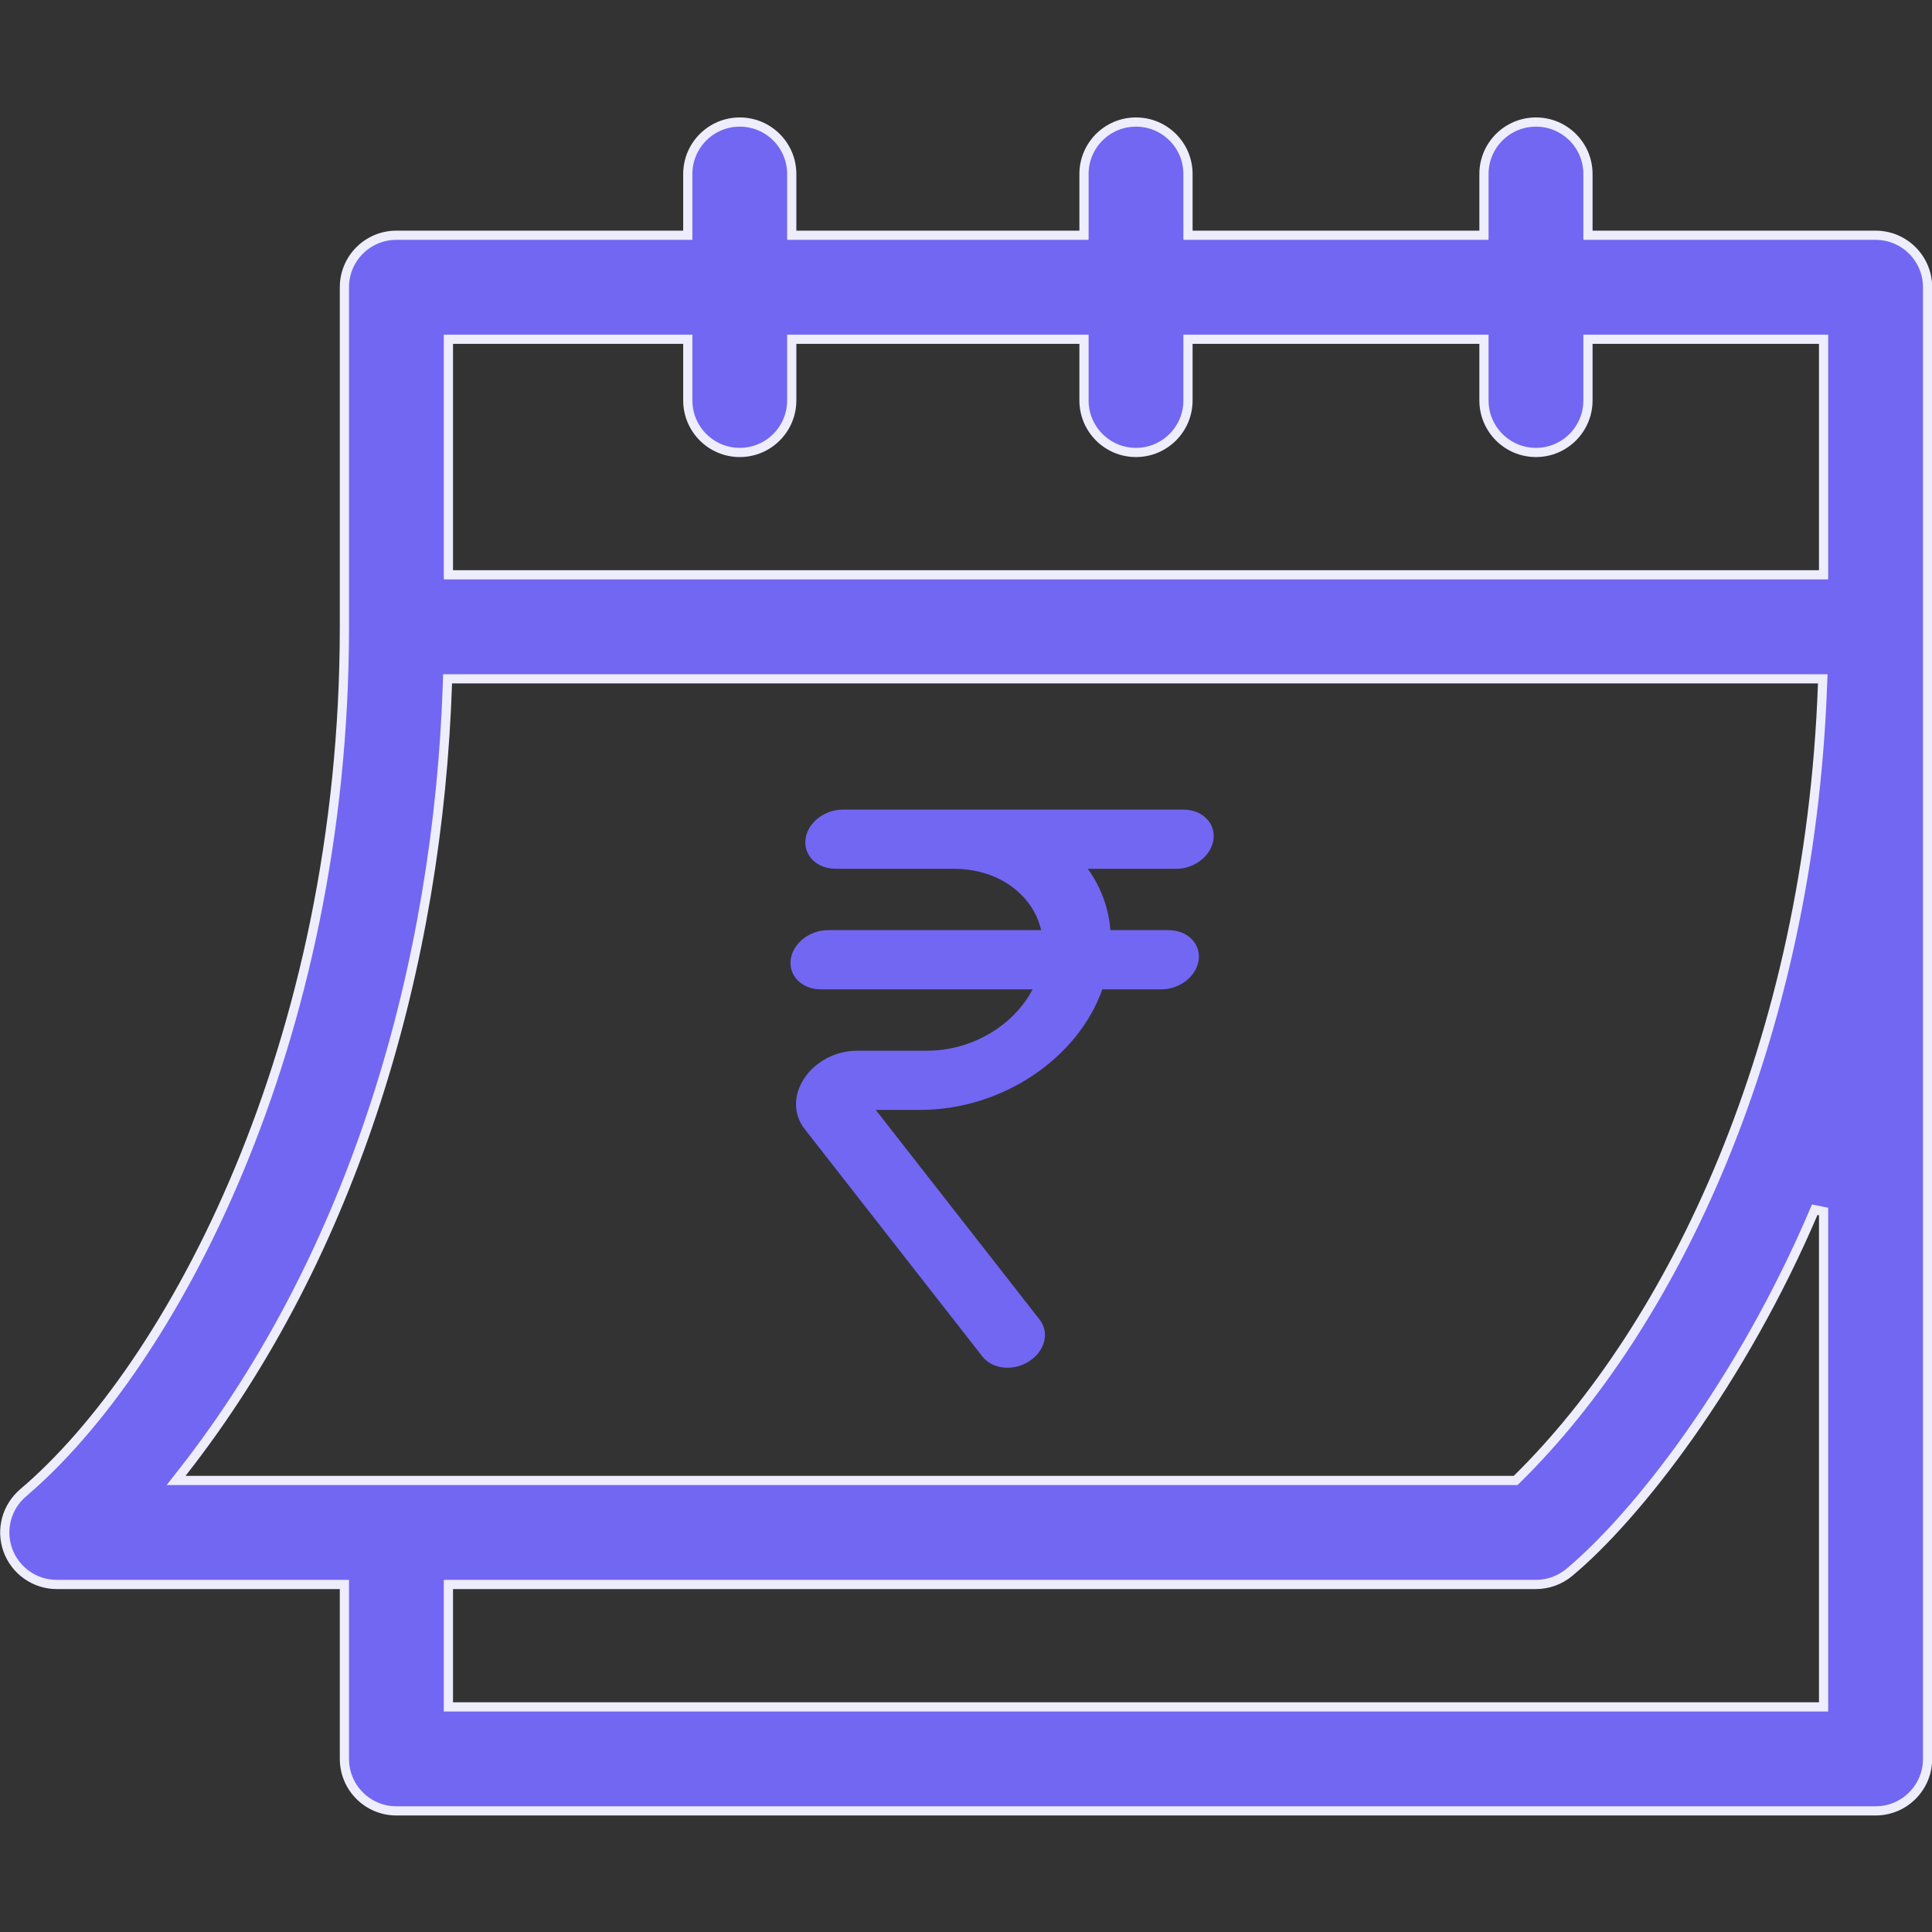 <svg xmlns="http://www.w3.org/2000/svg" width="42" height="42" viewBox="0 0 42 42" fill="none">
  <rect x="0" y="0" width="42" height="42" fill="#333333" stroke="none"/>
  <g clip-path="url(#clip0_8253_4626)">
    <path d="M7.487 34.545V34.445H7.387H1.234C0.758 34.445 0.334 34.147 0.171 33.699C0.009 33.252 0.145 32.751 0.511 32.446L0.511 32.445C3.709 29.726 7.487 22.719 7.487 13.627V6.244C7.487 5.62 7.993 5.114 8.617 5.114H14.852H14.952V5.014V3.783C14.952 3.159 15.458 2.653 16.082 2.653C16.706 2.653 17.212 3.159 17.212 3.783V5.014V5.114H17.312H23.465H23.565V5.014V3.783C23.565 3.159 24.071 2.653 24.695 2.653C25.32 2.653 25.826 3.159 25.826 3.783V5.014V5.114H25.926H32.16H32.26V5.014V3.783C32.26 3.159 32.766 2.653 33.391 2.653C34.015 2.653 34.521 3.159 34.521 3.783V5.014V5.114H34.621H40.773C41.398 5.114 41.904 5.62 41.904 6.244V38.236C41.904 38.861 41.398 39.367 40.773 39.367H8.617C7.993 39.367 7.487 38.861 7.487 38.236V34.545ZM39.543 37.106H39.643V37.006V26.337L39.451 26.298C37.861 30.044 35.579 32.963 34.114 34.183L34.114 34.183C33.911 34.352 33.655 34.445 33.391 34.445H9.848H9.748V34.545V37.006V37.106H9.848H39.543ZM9.848 7.375H9.748V7.475V12.396V12.496H9.848H39.543H39.643V12.396V7.475V7.375H39.543H34.621H34.521V7.475V8.705C34.521 9.329 34.015 9.836 33.391 9.836C32.766 9.836 32.26 9.329 32.26 8.705V7.475V7.375H32.16H25.926H25.826V7.475V8.705C25.826 9.329 25.32 9.836 24.695 9.836C24.071 9.836 23.565 9.329 23.565 8.705V7.475V7.375H23.465H17.312H17.212V7.475V8.705C17.212 9.329 16.706 9.836 16.082 9.836C15.458 9.836 14.952 9.329 14.952 8.705V7.475V7.375H14.852H9.848ZM9.827 14.757H9.73L9.727 14.853C9.524 20.965 7.723 27.221 3.955 32.022L3.828 32.184H4.033H32.908H32.949L32.978 32.155C36.339 28.855 39.343 22.688 39.621 14.86L39.625 14.757H39.521H9.827Z" fill="#7267F2" stroke="#EEEDFC" stroke-width="0.2"/>
    <path d="M17.189 20.864C17.145 21.219 17.438 21.507 17.842 21.507H22.448C22.045 22.283 21.14 22.841 20.159 22.841H18.638C18.175 22.841 17.735 23.069 17.488 23.435C17.242 23.801 17.244 24.227 17.493 24.545L21.357 29.49C21.482 29.65 21.686 29.733 21.901 29.733C22.061 29.733 22.227 29.688 22.373 29.593C22.717 29.372 22.82 28.968 22.602 28.689L19.038 24.128H20.001C21.795 24.128 23.435 23.001 23.964 21.507H25.247C25.652 21.507 26.015 21.219 26.059 20.864C26.102 20.509 25.81 20.221 25.405 20.221H24.139C24.101 19.736 23.933 19.282 23.647 18.887H25.569C25.974 18.887 26.337 18.598 26.381 18.243C26.424 17.888 26.132 17.6 25.727 17.6L18.322 17.6C17.918 17.6 17.555 17.888 17.511 18.243C17.467 18.598 17.76 18.886 18.164 18.886H19.744L19.746 18.887H20.735C21.312 18.887 21.83 19.084 22.194 19.443C22.419 19.664 22.567 19.93 22.634 20.221H18C17.596 20.221 17.233 20.509 17.189 20.864Z" fill="#7267F2"/>
  </g>
  <defs>
    <clipPath id="clip0_8253_4626">
      <rect width="42" height="42" fill="white" transform="translate(0.004 0.01)"/>
    </clipPath>
  </defs>
</svg>